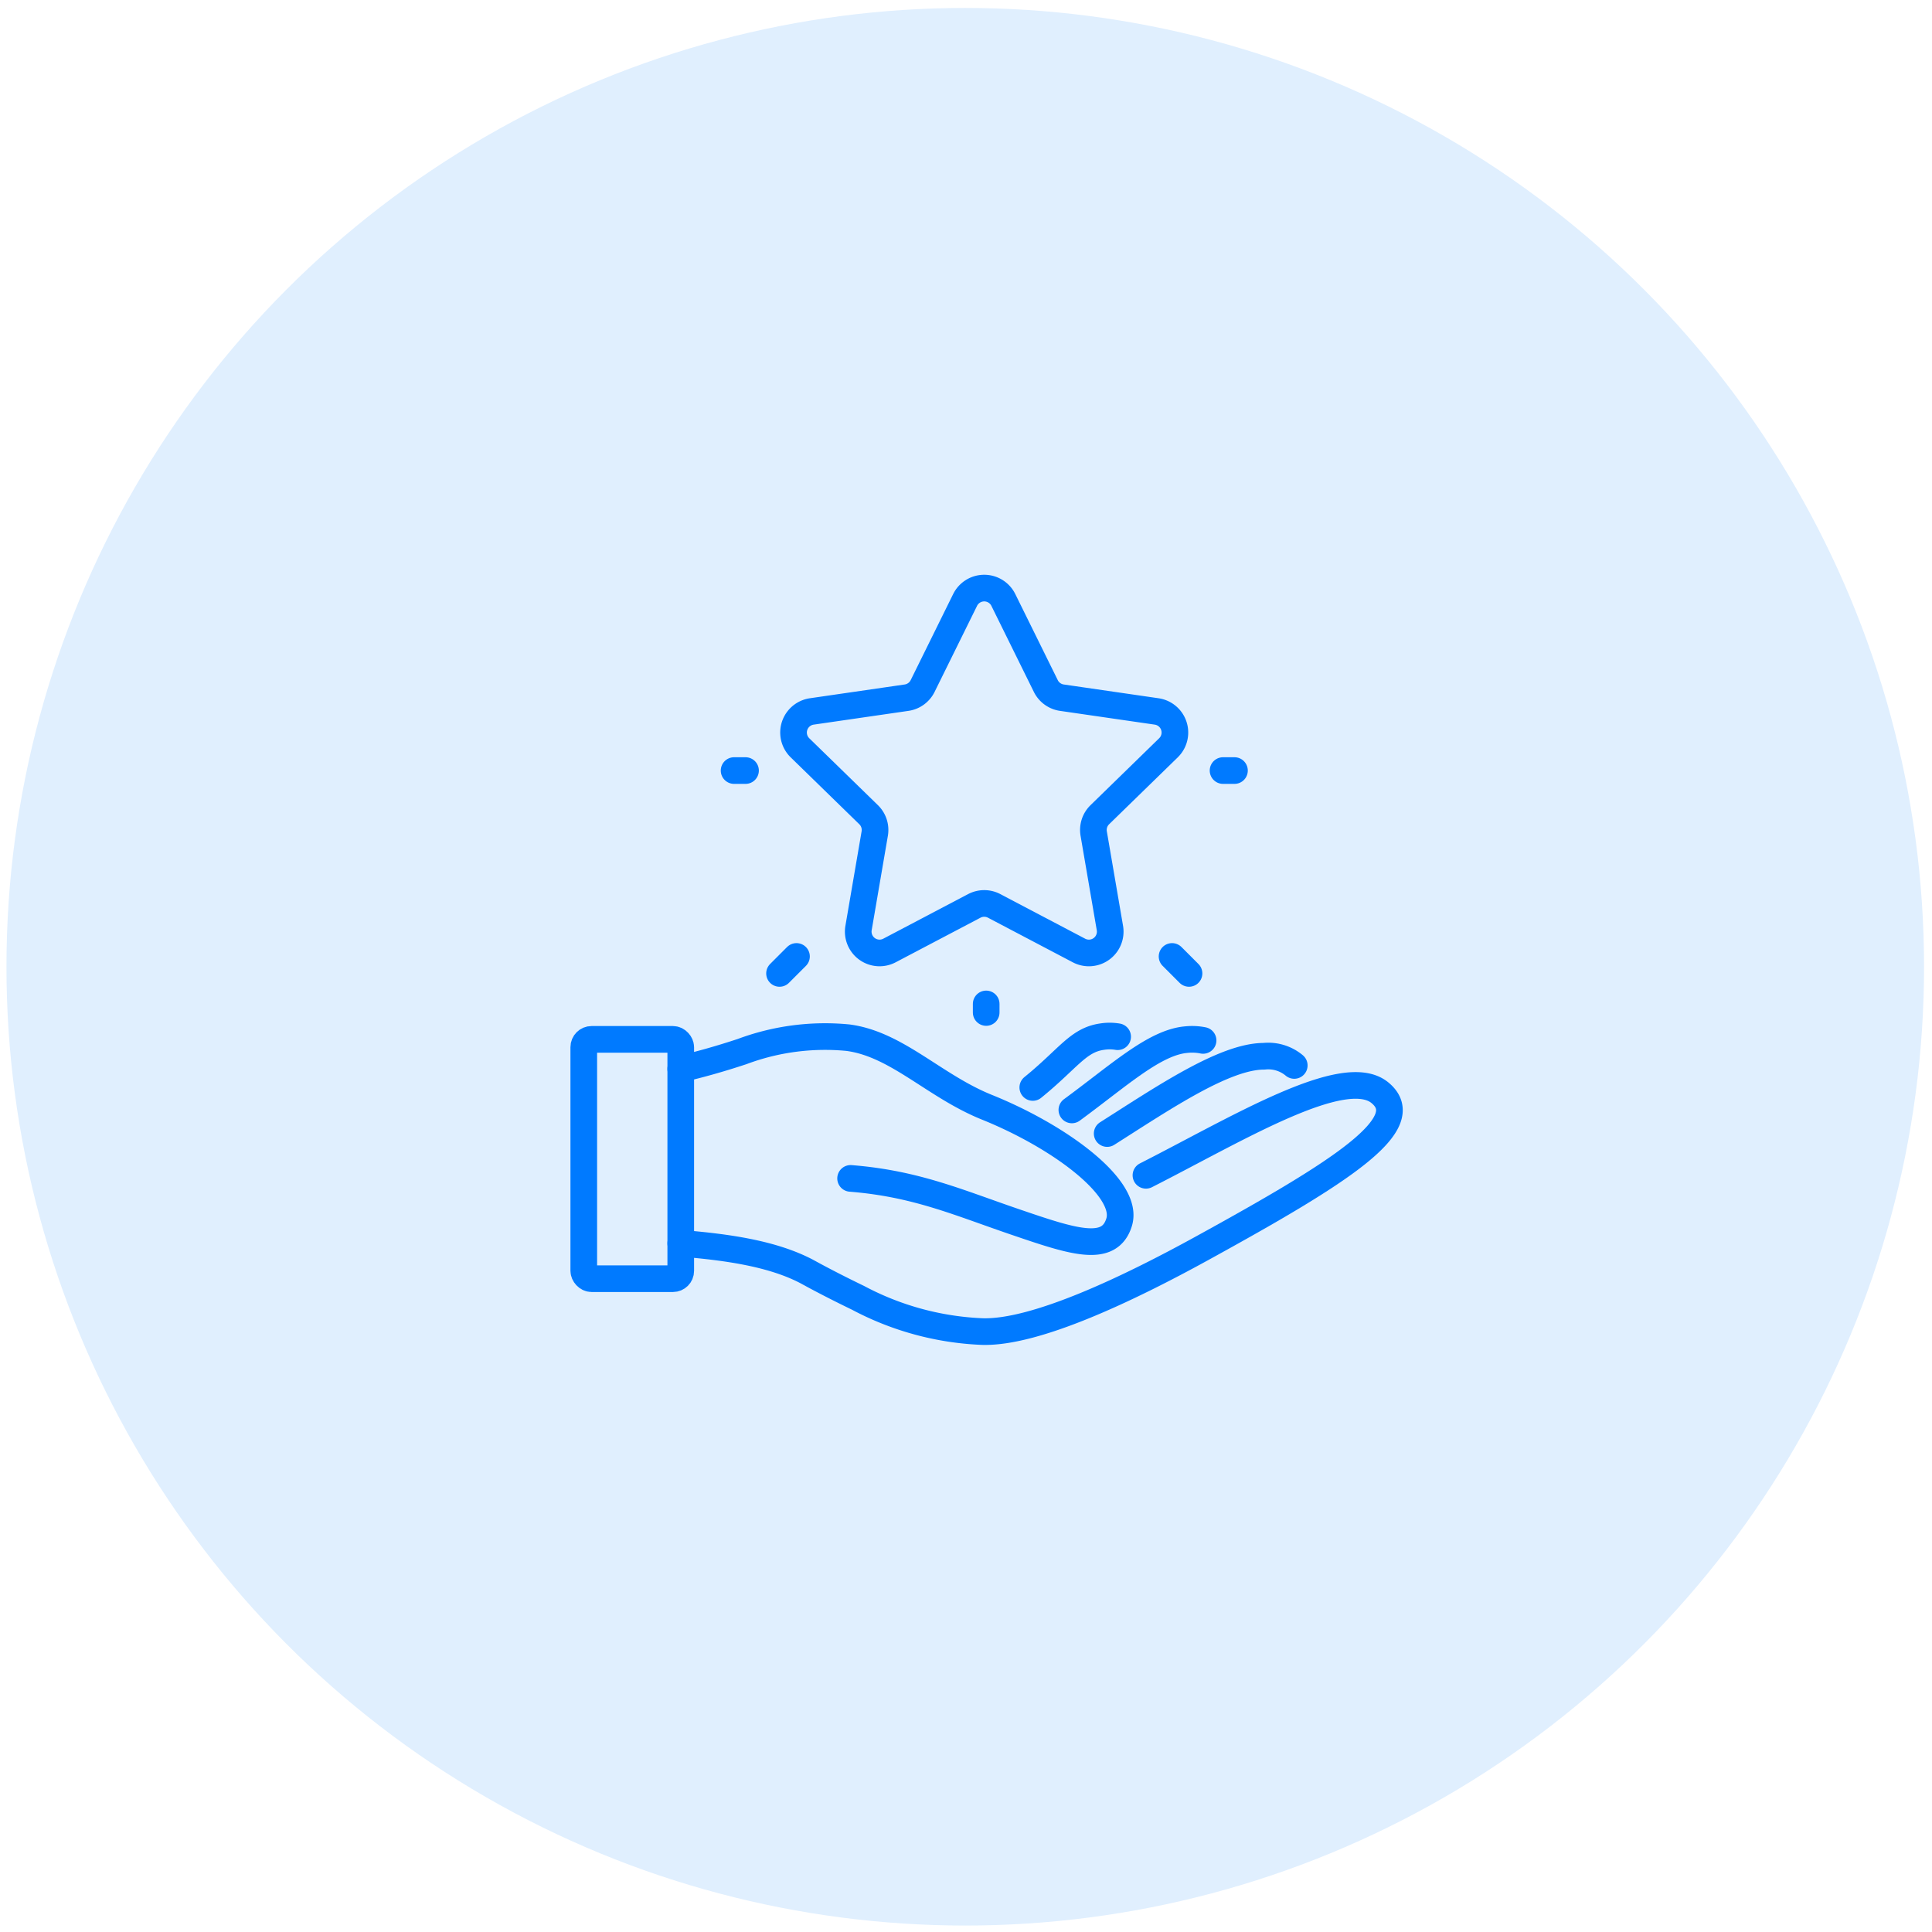 <?xml version="1.0" encoding="UTF-8" standalone="no"?>
<svg
   xmlns:dc="http://purl.org/dc/elements/1.1/"
   xmlns:cc="http://creativecommons.org/ns#"
   xmlns:rdf="http://www.w3.org/1999/02/22-rdf-syntax-ns#"
   xmlns:svg="http://www.w3.org/2000/svg"
   xmlns="http://www.w3.org/2000/svg"
   xmlns:sodipodi="http://sodipodi.sourceforge.net/DTD/sodipodi-0.dtd"
   xmlns:inkscape="http://www.inkscape.org/namespaces/inkscape"
   width="145"
   height="145"
   viewBox="0 0 145 145"
   version="1.1"
   id="svg3869"
   sodipodi:docname="start earning-icon.svg"
   inkscape:version="0.92.4 (5da689c313, 2019-01-14)">
  <sodipodi:namedview
     pagecolor="#ffffff"
     bordercolor="#666666"
     borderopacity="1"
     objecttolerance="10"
     gridtolerance="10"
     guidetolerance="10"
     inkscape:pageopacity="0"
     inkscape:pageshadow="2"
     inkscape:window-width="1920"
     inkscape:window-height="1017"
     id="namedview3871"
     showgrid="false"
     inkscape:pagecheckerboard="true"
     inkscape:zoom="2.0602123"
     inkscape:cx="32.201229"
     inkscape:cy="34.120313"
     inkscape:window-x="1912"
     inkscape:window-y="-8"
     inkscape:window-maximized="1"
     inkscape:current-layer="g3867" />
  <defs
     id="defs3837">
    <style
       id="style3824">.a{fill:#e1f0ff;}.b{fill:none;stroke:#007aff;stroke-linecap:round;stroke-linejoin:round;stroke-width:2px;}.c{filter:url(#a);}</style>
    <filter
       id="a"
       x="0"
       y="0"
       width="324"
       height="324"
       filterUnits="userSpaceOnUse">
      <feOffset
         dx="20"
         dy="20"
         input="SourceAlpha"
         id="feOffset3826" />
      <feGaussianBlur
         stdDeviation="30"
         result="b"
         id="feGaussianBlur3828" />
      <feFlood
         flood-color="#e2e8f2"
         flood-opacity="0.451"
         id="feFlood3830" />
      <feComposite
         operator="in"
         in2="b"
         id="feComposite3832"
         result="result1" />
      <feComposite
         in="SourceGraphic"
         in2="result1"
         id="feComposite3834" />
    </filter>
  </defs>
  <g
     transform="translate(-1204.594,-2458.763)"
     id="g3867">
    <circle
       style="fill:#e0effe;fill-opacity:1;stroke-width:0.995"
       id="path3876"
       cx="1277.038"
       cy="2531.319"
       r="71.959" />
    <path
       class="b"
       d="m 1255.686,2552.077 c 3.638,0.292 6.935,0.8 9.431,2.1 l 0.318,0.173 c 0.057,0.031 0.115,0.061 0.17,0.093 v 0 c 1.072,0.578 2.2,1.151 3.382,1.722 a 21.7,21.7 0 0 0 9.343,2.535 c 4.038,0.114 11.074,-3.279 16.475,-6.248 10.387,-5.71 16.187,-9.357 13.35,-11.681 -2.678,-2.193 -10.692,2.715 -17.555,6.2"
       id="path3843"
       inkscape:connector-curvature="0"
       style="fill:none;stroke:#007aff;stroke-width:2px;stroke-linecap:round;stroke-linejoin:round" />
    <path
       class="b"
       d="m 1268.433,2547.204 c 4.873,0.388 8.013,1.784 12.279,3.243 4.364,1.492 7.151,2.443 7.878,0.032 0.766,-2.538 -4.454,-6.409 -9.937,-8.62 -3.951,-1.594 -6.743,-4.734 -10.423,-5.217 a 17.8,17.8 0 0 0 -7.945,1.045 c -1.7,0.56 -3.207,0.983 -4.6,1.3"
       id="path3845"
       inkscape:connector-curvature="0"
       style="fill:none;stroke:#007aff;stroke-width:2px;stroke-linecap:round;stroke-linejoin:round" />
    <path
       class="b"
       d="m 1301.73,2538.726 a 3.039,3.039 0 0 0 -2.269,-0.689 c -2.976,0 -7.6,3.155 -11.771,5.8"
       id="path3847"
       inkscape:connector-curvature="0"
       style="fill:none;stroke:#007aff;stroke-width:2px;stroke-linecap:round;stroke-linejoin:round" />
    <path
       class="b"
       d="m 1294.887,2536.847 a 4.171,4.171 0 0 0 -1.263,-0.058 c -2.377,0.206 -5.028,2.667 -8.584,5.275"
       id="path3849"
       inkscape:connector-curvature="0"
       style="fill:none;stroke:#007aff;stroke-width:2px;stroke-linecap:round;stroke-linejoin:round" />
    <path
       class="b"
       d="m 1288.475,2536.57 a 3.619,3.619 0 0 0 -1.2,0 c -1.777,0.265 -2.5,1.639 -5.168,3.808"
       id="path3851"
       inkscape:connector-curvature="0"
       style="fill:none;stroke:#007aff;stroke-width:2px;stroke-linecap:round;stroke-linejoin:round" />
    <rect
       class="b"
       width="7.279"
       height="17.962"
       rx="0.586"
       id="rect3853"
       x="1248.407"
       y="2536.769"
       style="fill:none;stroke:#007aff;stroke-width:2px;stroke-linecap:round;stroke-linejoin:round" />
    <path
       class="b"
       d="m 1279.899,2503.796 3.185,6.453 a 1.6,1.6 0 0 0 1.2,0.875 l 7.121,1.034 a 1.6,1.6 0 0 1 0.886,2.727 l -5.153,5.023 a 1.6,1.6 0 0 0 -0.46,1.415 l 1.217,7.092 a 1.6,1.6 0 0 1 -2.32,1.686 l -6.369,-3.349 a 1.6,1.6 0 0 0 -1.488,0 l -6.37,3.349 a 1.6,1.6 0 0 1 -2.319,-1.686 l 1.216,-7.092 a 1.6,1.6 0 0 0 -0.46,-1.415 l -5.153,-5.023 a 1.6,1.6 0 0 1 0.887,-2.727 l 7.121,-1.034 a 1.6,1.6 0 0 0 1.2,-0.875 l 3.185,-6.453 a 1.6,1.6 0 0 1 2.874,0 z"
       id="path3855"
       inkscape:connector-curvature="0"
       style="fill:none;stroke:#007aff;stroke-width:2px;stroke-linecap:round;stroke-linejoin:round" />
    <line
       class="b"
       y1="2534.752"
       id="line3857"
       x1="1278.609"
       x2="1278.609"
       y2="2534.11"
       style="fill:none;stroke:#007aff;stroke-width:2px;stroke-linecap:round;stroke-linejoin:round" />
    <line
       class="b"
       x1="1297.243"
       id="line3859"
       y1="2516.595"
       x2="1296.386"
       y2="2516.595"
       style="fill:none;stroke:#007aff;stroke-width:2px;stroke-linecap:round;stroke-linejoin:round" />
    <line
       class="b"
       x1="1293.832"
       y1="2531.82"
       id="line3861"
       x2="1292.559"
       y2="2530.546"
       style="fill:none;stroke:#007aff;stroke-width:2px;stroke-linecap:round;stroke-linejoin:round" />
    <line
       class="b"
       x2="1260.547"
       id="line3863"
       x1="1259.689"
       y1="2516.595"
       y2="2516.595"
       style="fill:none;stroke:#007aff;stroke-width:2px;stroke-linecap:round;stroke-linejoin:round" />
    <line
       class="b"
       y1="2531.82"
       x2="1264.372"
       id="line3865"
       x1="1263.099"
       y2="2530.546"
       style="fill:none;stroke:#007aff;stroke-width:2px;stroke-linecap:round;stroke-linejoin:round" />
  </g>
</svg>
